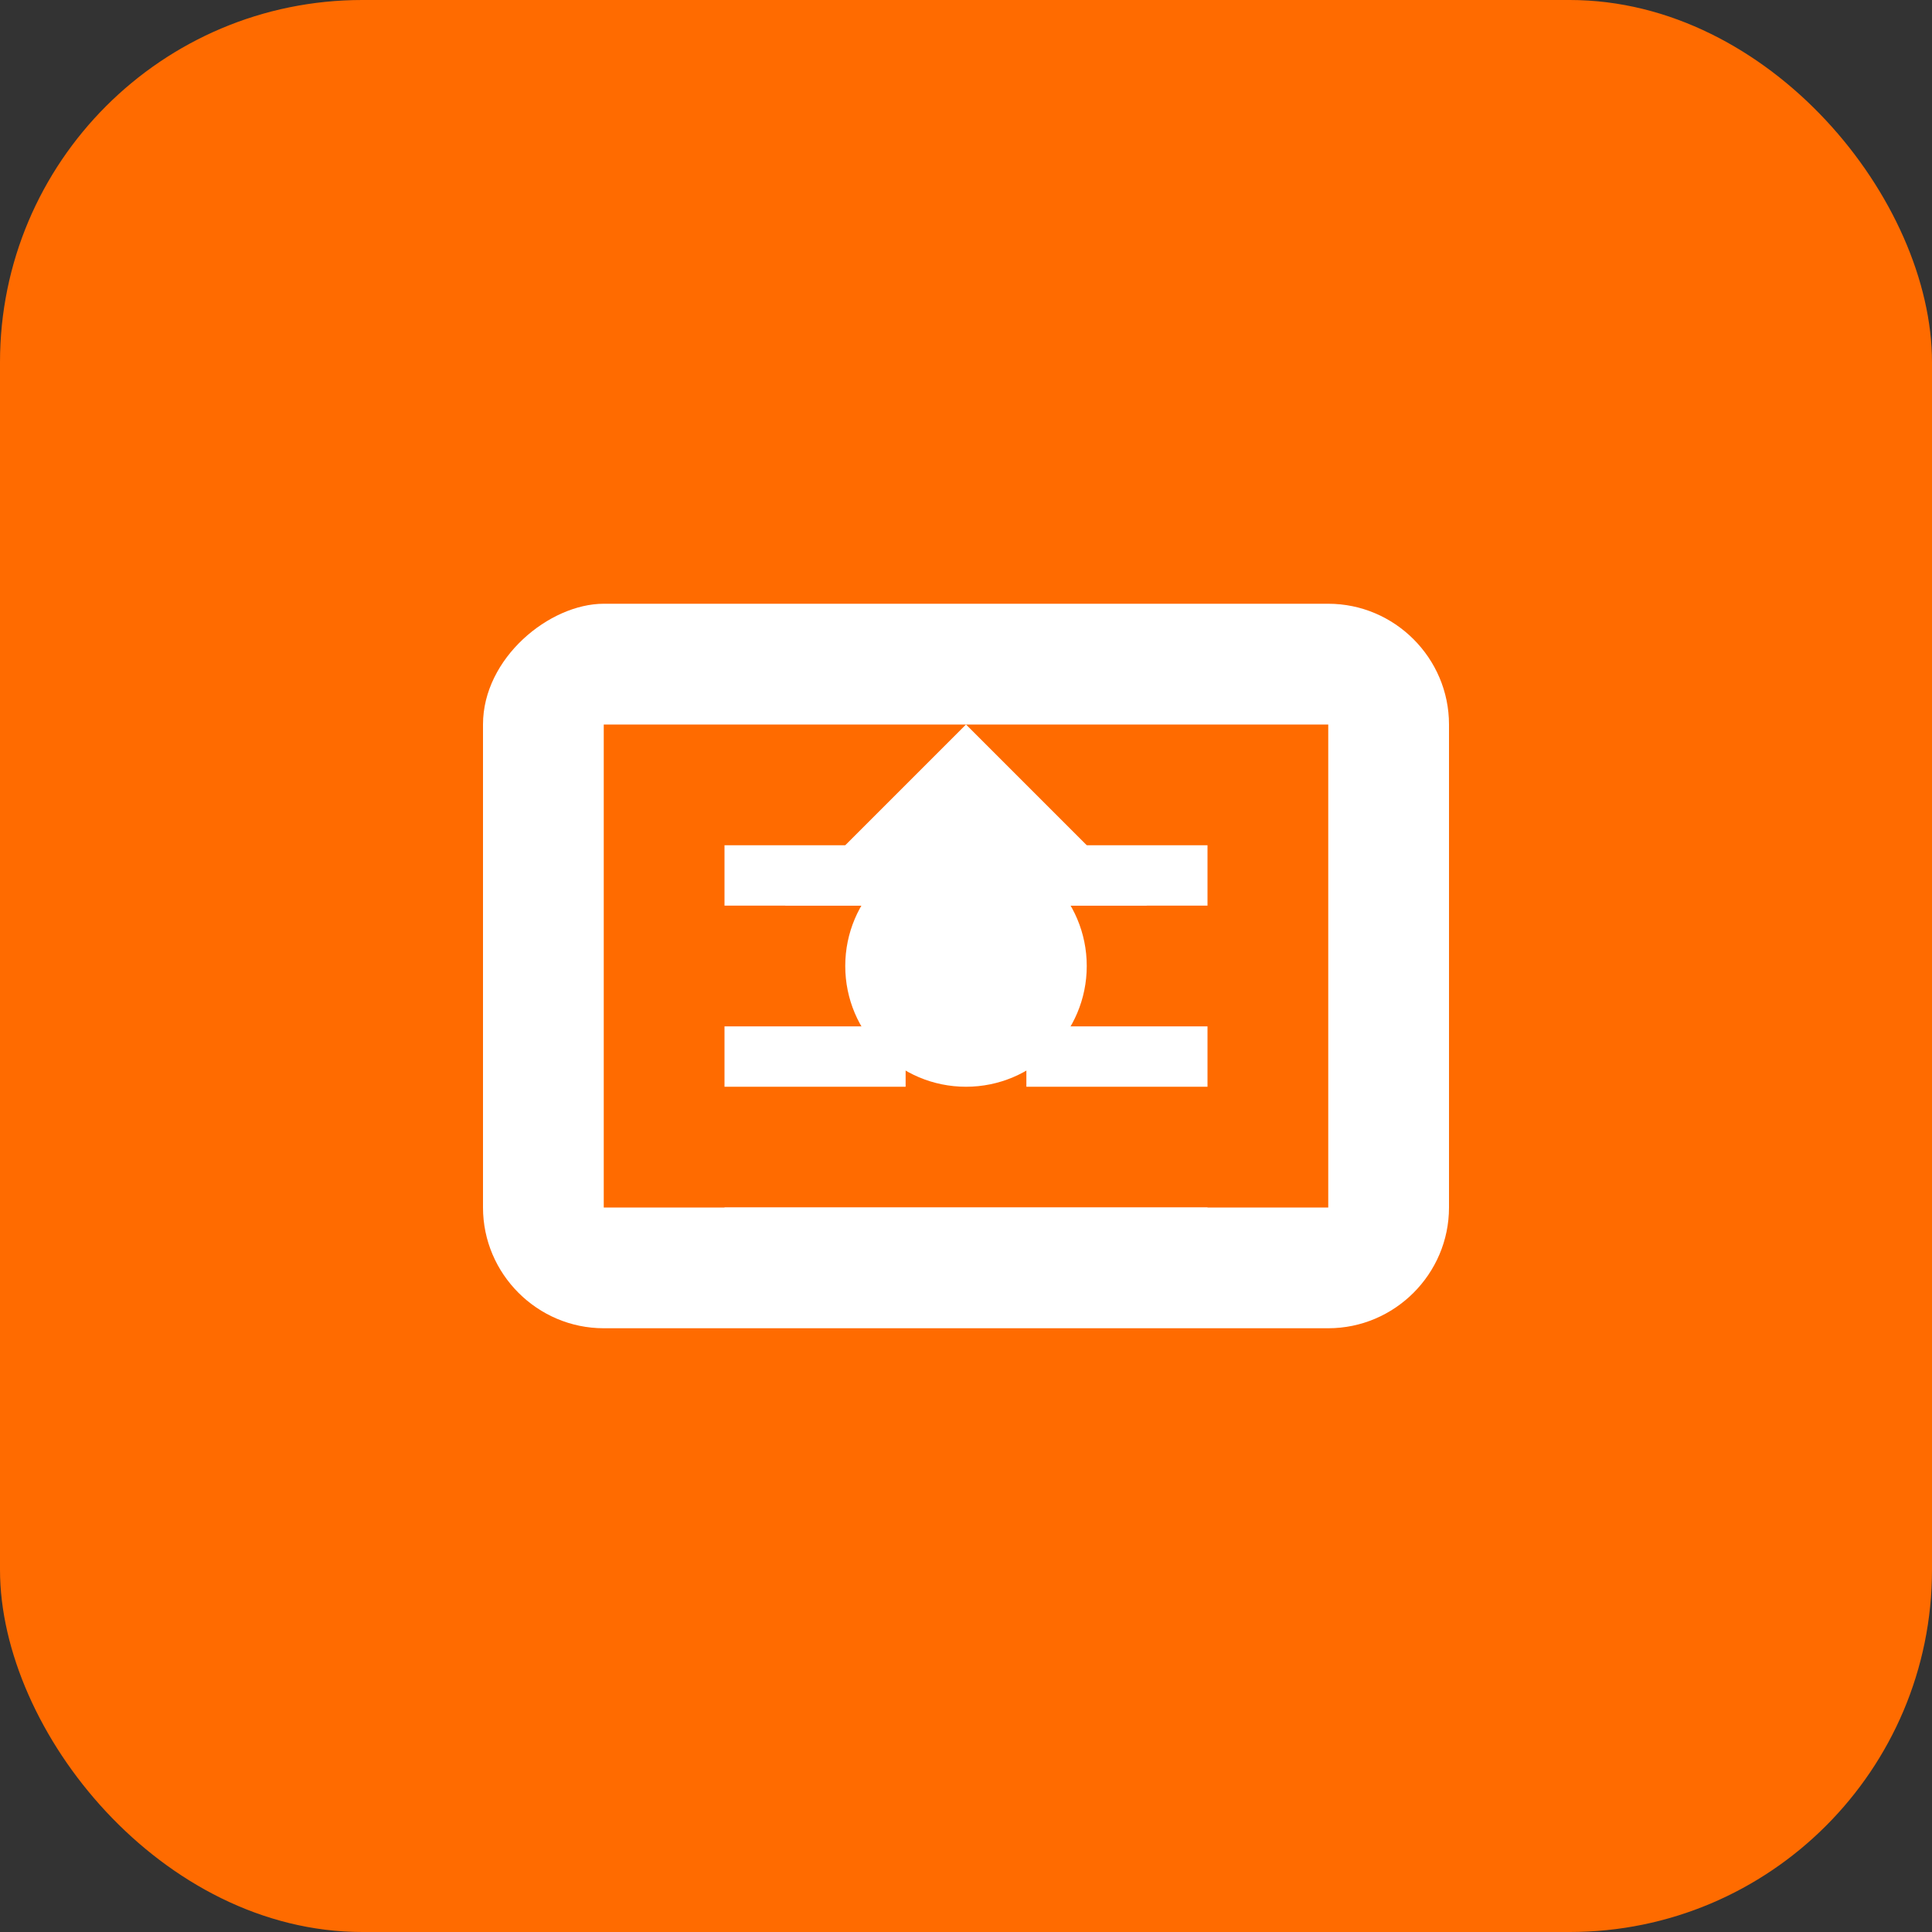 <svg xmlns="http://www.w3.org/2000/svg" width="32" height="32" viewBox="0 0 32 32" fill="none">
  <rect x="0" y="0" width="32" height="32" fill="#333333" stroke="none"/>
  <rect width="32" height="32" rx="6" fill="#FF6B00"/>
  <path d="M10 10C9.1 10 8 10.9 8 12V20C8 21.1 8.9 22 10 22H22C23.1 22 24 21.1 24 20V12C24 10.9 23.1 10 22 10H10ZM10 12H22V20H10V12Z" fill="white"/>
  <path d="M12 14H15V15H12V14ZM17 14H20V15H17V14ZM12 17H15V18H12V17ZM17 17H20V18H17V17ZM12 20H20V21H12V20Z" fill="white"/>
  <path d="M16 12L19 15H13L16 12Z" fill="white"/>
  <circle cx="16" cy="16" r="2" fill="white"/>
</svg>
